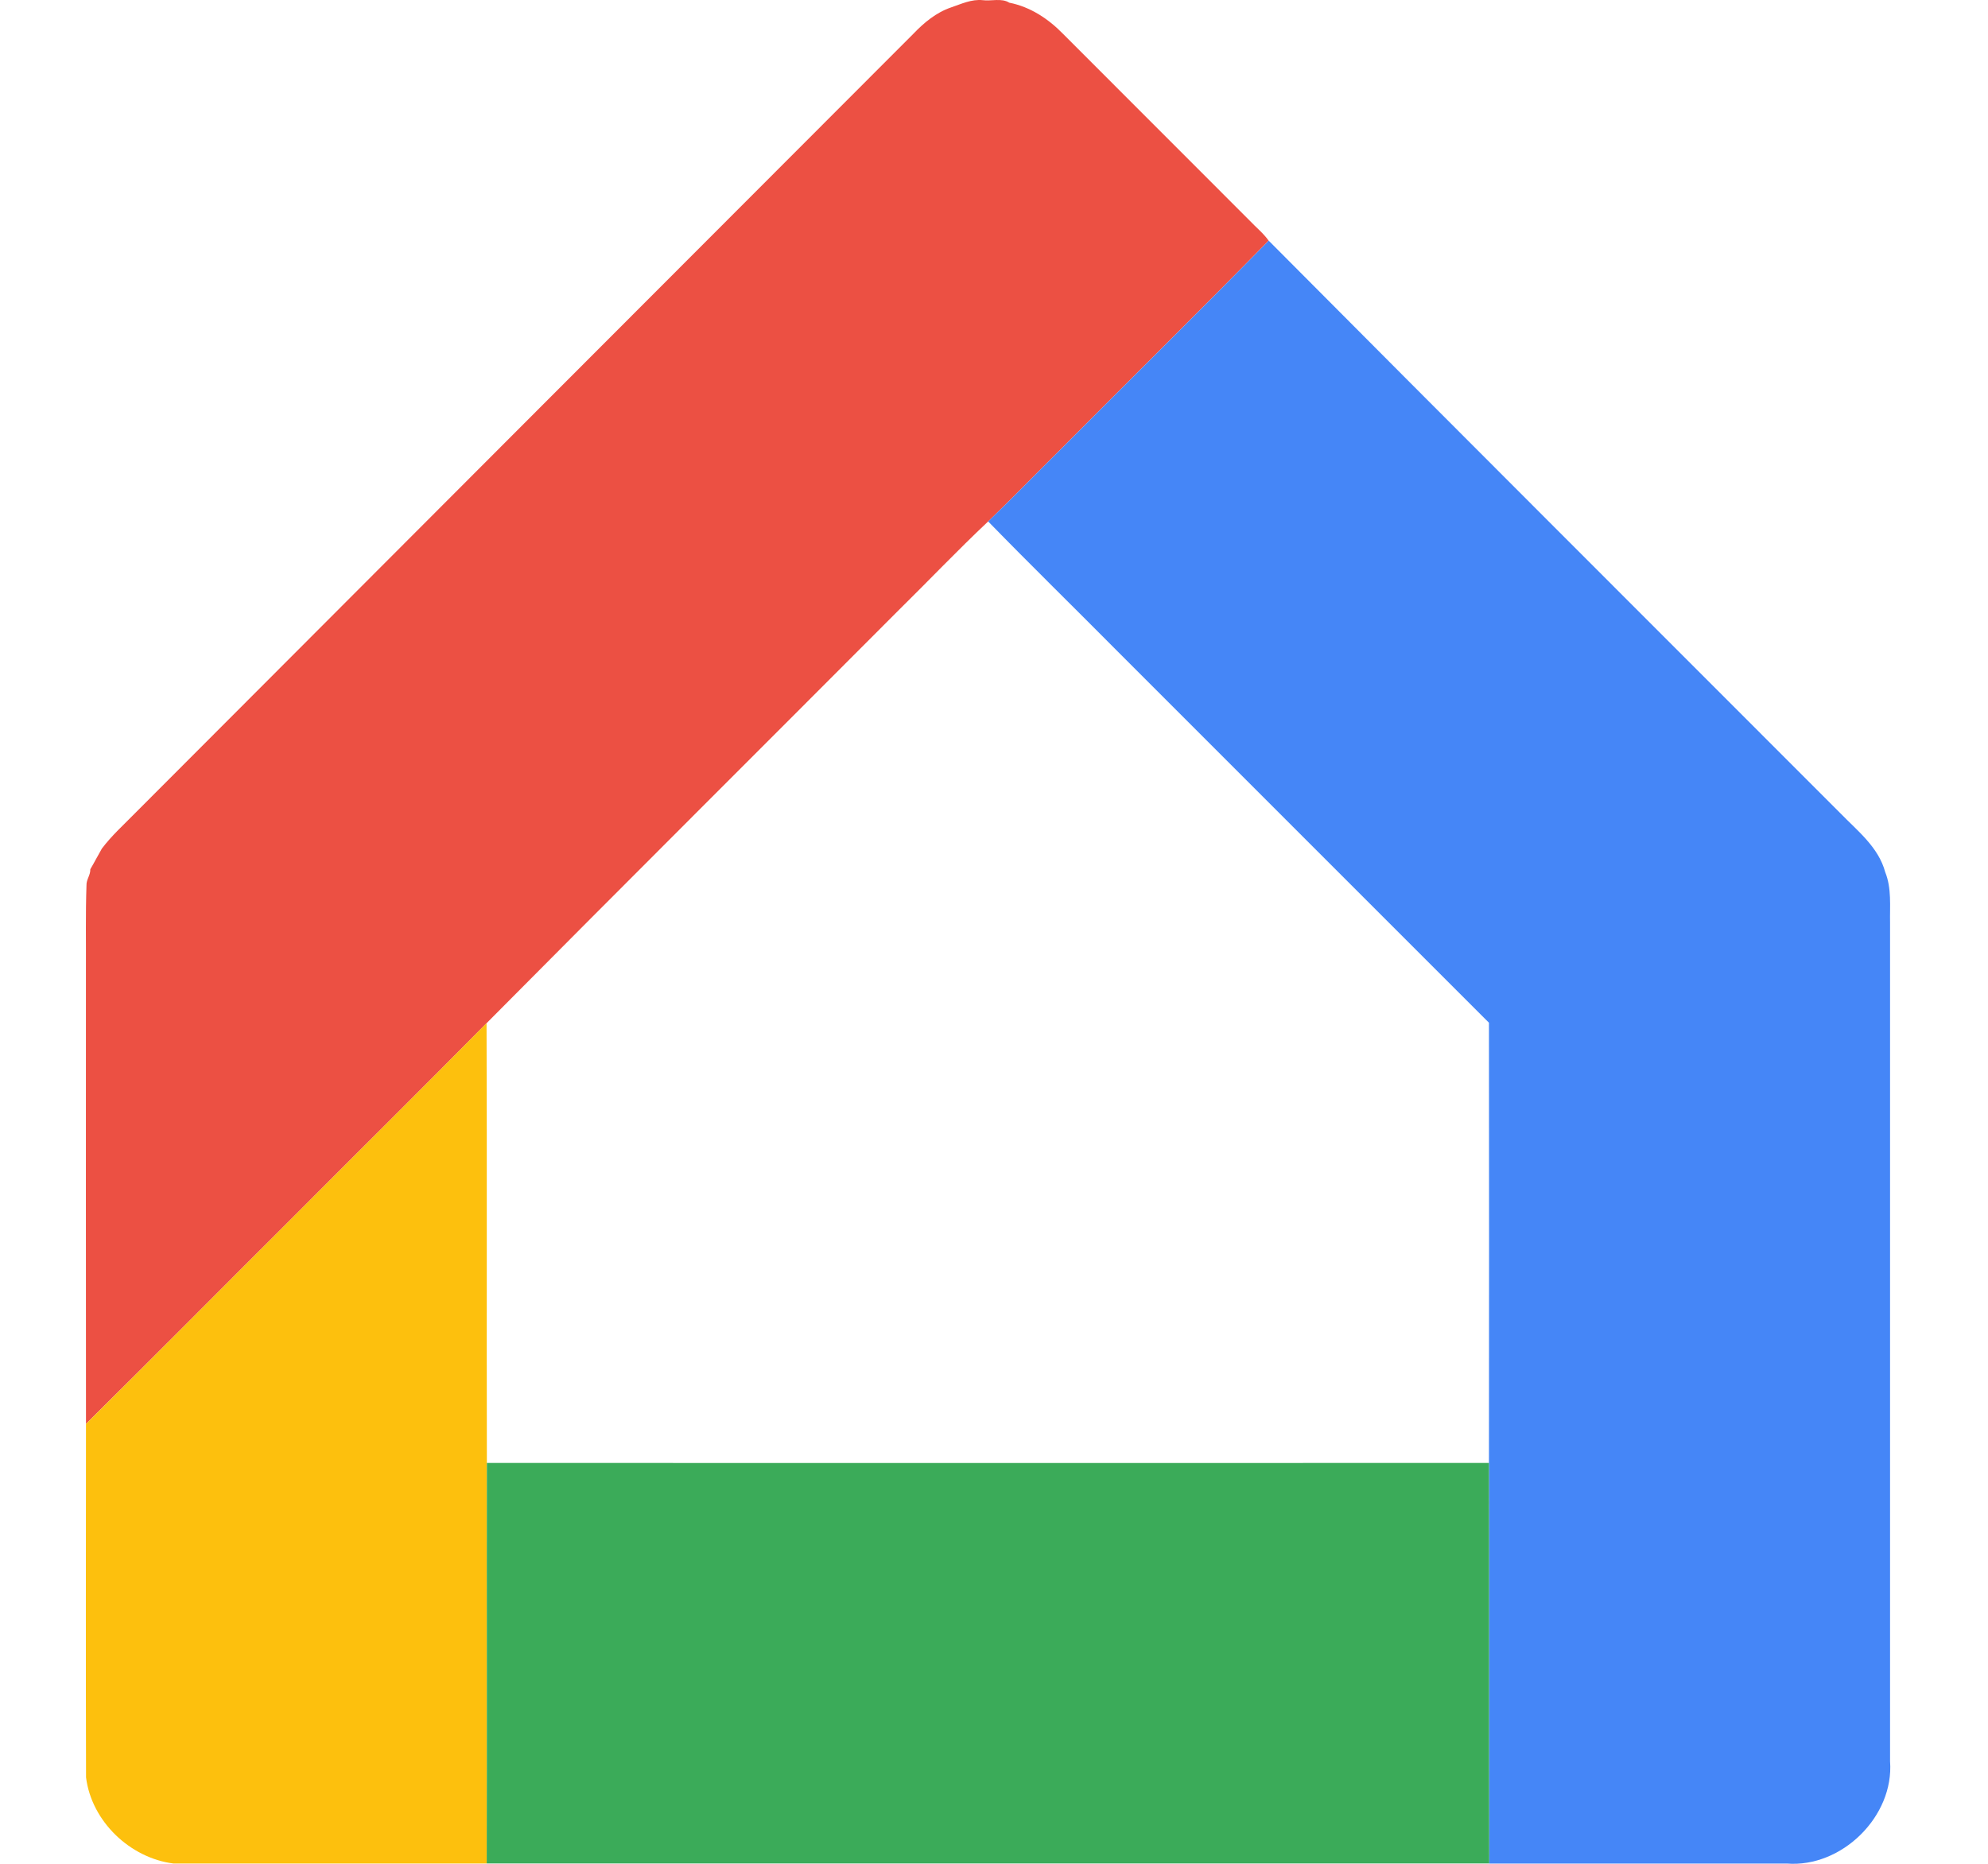 <svg xmlns="http://www.w3.org/2000/svg" width="16px" height="15px" viewBox="0 0 153 157" data-testid="googleIcon">
    <path d="M72.869 0.63C73.741 0.336 74.604 -0.086 75.554 0.015C76.279 0.107 77.146 -0.182 77.788 0.226C79.541 0.57 81.083 1.584 82.313 2.85C87.554 8.103 92.804 13.351 98.049 18.594C98.576 19.158 99.191 19.64 99.636 20.273C93.749 26.277 87.756 32.177 81.827 38.14C79.881 40.062 77.986 42.03 76.013 43.92C73.406 46.374 70.942 48.971 68.39 51.48C56.849 63.054 45.267 74.586 33.753 86.192C28.37 91.646 22.918 97.041 17.513 102.468C11.675 108.289 5.87 114.147 0.01 119.945C-0.008 107.225 0.01 94.504 0.006 81.784C0.019 79.38 -0.031 76.981 0.052 74.582C0.029 74.095 0.396 73.71 0.373 73.224C0.712 72.65 1.015 72.059 1.346 71.485C2.176 70.38 3.213 69.453 4.177 68.467C26.016 46.585 47.859 24.713 69.707 2.846C70.602 1.91 71.626 1.057 72.869 0.63Z" fill="#EC5043"/>
    <path d="M81.831 38.14C87.76 32.177 93.753 26.277 99.641 20.273C115.656 36.383 131.741 52.43 147.797 68.504C149.243 69.994 151.01 71.361 151.574 73.462C152.125 74.829 151.955 76.32 151.983 77.756C151.983 101.293 151.983 124.831 151.983 148.364C152.336 153.006 147.908 157.346 143.282 156.979C134.925 156.979 126.574 156.979 118.217 156.979C118.185 145.73 118.222 134.482 118.194 123.239C118.212 110.876 118.203 98.513 118.194 86.151C107.768 75.742 97.36 65.311 86.939 54.898C83.304 51.232 79.61 47.622 76.008 43.925C77.981 42.035 79.881 40.067 81.822 38.145L81.831 38.14Z" fill="#4586F7"/>
    <path d="M17.512 102.468C22.923 97.041 28.37 91.646 33.753 86.192C33.799 98.541 33.753 110.89 33.78 123.239C33.757 134.487 33.79 145.73 33.767 156.978C24.974 156.978 16.182 156.978 7.389 156.978C3.718 156.515 0.483 153.428 0.015 149.726C-0.013 139.799 0.006 129.877 0.01 119.954C5.87 114.151 11.675 108.293 17.512 102.472V102.468Z" fill="#FDC00D"/>
    <path d="M33.78 123.234C61.92 123.244 90.055 123.234 118.194 123.234C118.222 134.482 118.185 145.73 118.217 156.974C90.069 156.974 61.915 156.974 33.767 156.974C33.794 145.726 33.762 134.482 33.78 123.234Z" fill="#3BAB59"/>
</svg>

